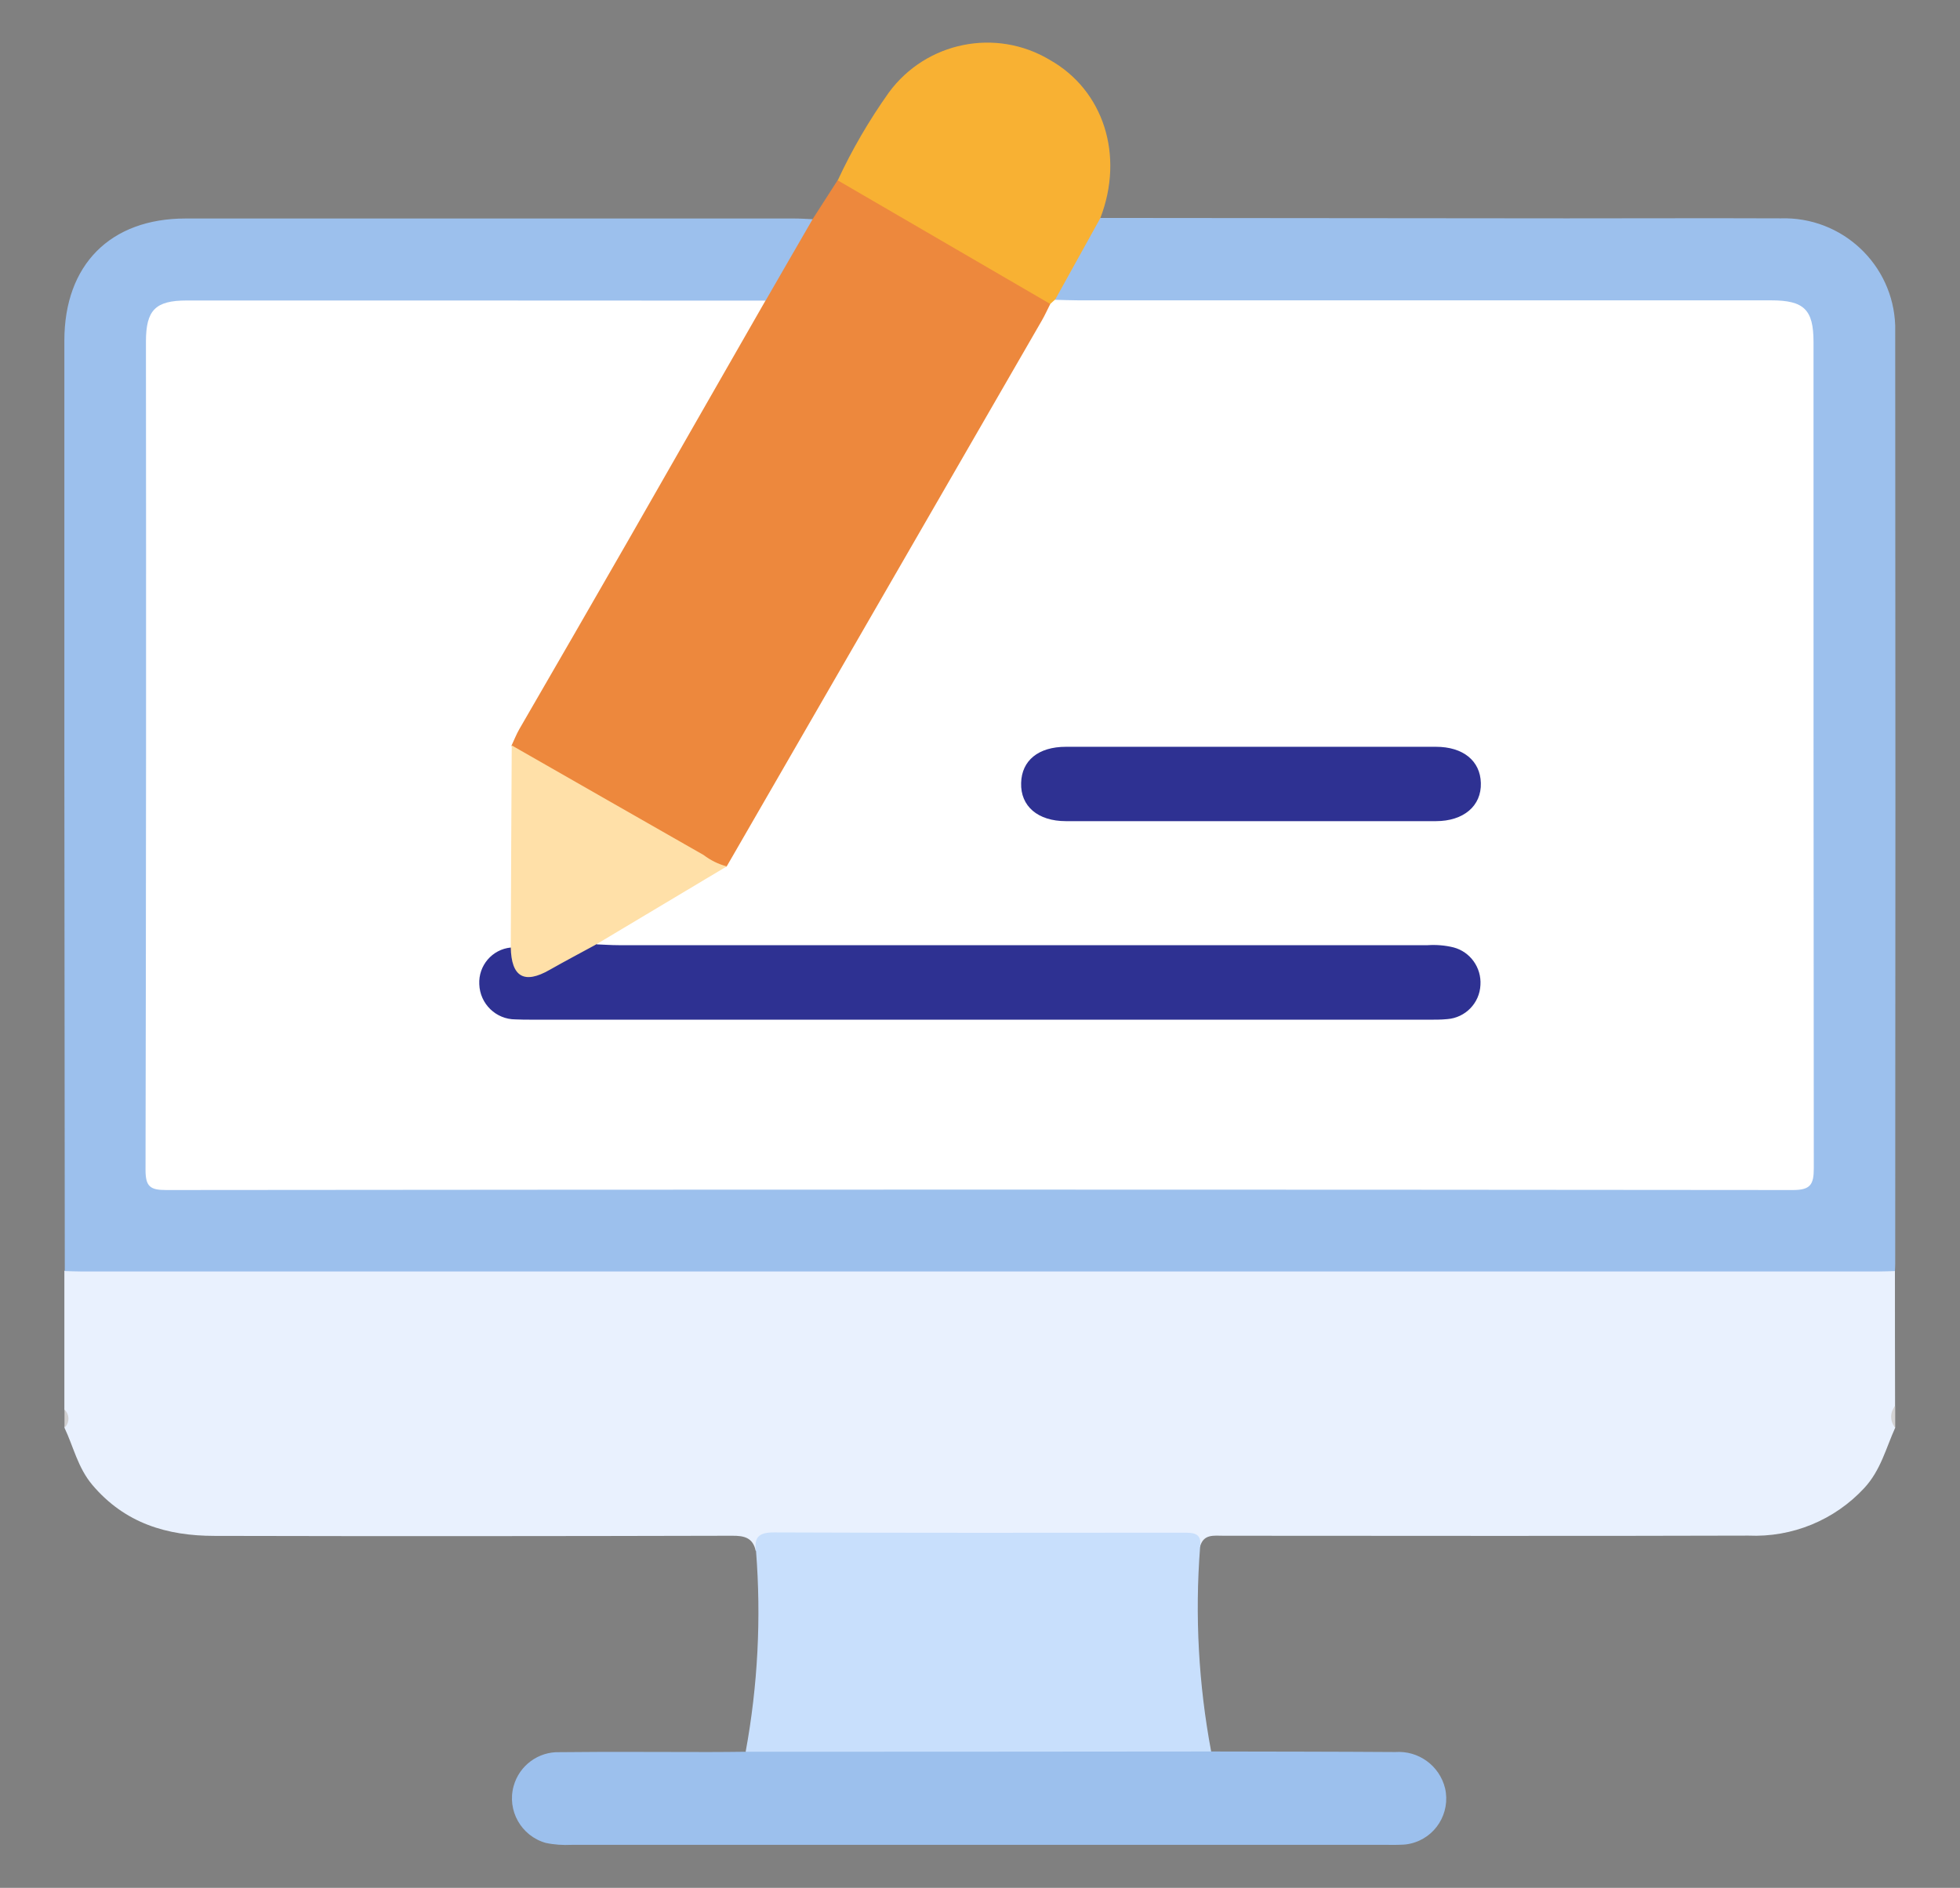 <?xml version="1.0" encoding="UTF-8"?><svg id="Calque_1" xmlns="http://www.w3.org/2000/svg" viewBox="0 0 141.29 136.08"><rect x="0" y="0" width="141.29" height="136.08" fill="#808080" stroke="none"/><defs><style>.cls-1{fill:#f8b133;}.cls-2{fill:#ed883d;}.cls-3{fill:#ffe0a8;}.cls-4{fill:#e9f1fe;}.cls-5{fill:#fff;}.cls-6{fill:#9cc0ed;}.cls-7{fill:#c8dffc;}.cls-8{fill:#d1d0d1;}.cls-9{fill:#d3d2d3;}.cls-10{fill:#2e3192;}</style></defs><g id="ICONS-02" transform="translate(0)"><path id="Tracé_209" class="cls-4" d="M136.62,102.91c-.67,1.48-1.04,3.06-2.23,4.35-2.15,2.32-5.2,3.57-8.36,3.43-12.61,.04-25.21,.01-37.82,.01-.7,0-1.47-.15-1.71,.82-.65-.48-1.44-.71-2.25-.66-9.13,.01-18.27,.01-27.41,0-.89-.09-1.77,.26-2.36,.94-.2-.96-.82-1.11-1.73-1.1-12.43,.03-24.86,.04-37.28,.01-3.43,0-6.46-.9-8.81-3.67-1.06-1.26-1.36-2.76-2.02-4.14,.19-.41,.19-.89,0-1.3v-9.99c.68-.39,1.45-.52,2.21-.39,9.03-.01,18.06-.01,27.09,0,33.35,0,66.71,0,100.06,.01,.89-.17,1.8-.03,2.6,.38,0,3.24,0,6.48,.01,9.72-.19,.5-.2,1.06,0,1.56Z"/><path id="Tracé_210" class="cls-6" d="M136.62,91.62c-.4,.01-.8,.03-1.2,.03H5.87c-.4,0-.8-.02-1.2-.03l-.03-35.95c0-10.37,0-20.75,0-31.12,0-5.46,3.31-8.8,8.74-8.8H57.25c.44,0,.89,.03,1.34,.05,.27,.43-.02,.76-.19,1.11-.73,1.43-1.63,2.75-2.4,4.15-.27,.53-.78,.89-1.37,.95-.8,.07-1.61,.1-2.41,.07H14.52c-3.19,0-3.54,.35-3.54,3.53v58.08c.04,1.46,.16,1.58,1.63,1.63,.4,.01,.8,0,1.21,0H127.43c3.14,0,2.87,.2,2.87-2.93,0-18.78,0-37.56,0-56.34,0-3.74-.23-3.98-3.93-3.98h-47.49c-.8,.05-1.61,.01-2.4-.11-.35-.02-.61-.32-.59-.67,0-.12,.05-.24,.13-.34,1.04-1.78,1.8-3.74,3.28-5.24,11.21,.01,22.43,.02,33.64,.03,5.14,0,10.28-.02,15.42,0,4.42-.14,8.12,3.32,8.26,7.74,0,.15,0,.3,0,.44,.02,22.39,.02,44.77,0,67.15,0,.18-.01,.36-.02,.53h0Z"/><path id="Tracé_211" class="cls-2" d="M55.2,21.65c1.13-1.95,2.25-3.91,3.39-5.87l1.8-2.8c.35-.1,.72-.02,1,.22,4.46,2.64,8.99,5.16,13.45,7.8,.41,.19,.76,.49,1,.87,0,.58-.2,1.15-.57,1.6-7.24,12.53-14.48,25.07-21.71,37.6-.25,.58-.64,1.08-1.14,1.46-.49,.11-.99-.01-1.38-.33-4.69-2.72-9.38-5.44-14.08-8.15-.07-.05-.14-.11-.19-.19-.25-.6,.16-1.03,.42-1.47,4.22-7.44,8.55-14.82,12.81-22.24,1.42-2.47,2.86-4.94,4.29-7.4,.24-.42,.42-.9,.93-1.09h0Z"/><path id="Tracé_212" class="cls-7" d="M54.49,111.8c-.14-1.01,.23-1.34,1.3-1.34,9.8,.04,19.6,.03,29.41,.02,.77,0,1.47-.04,1.31,1.05-.38,4.93-.11,9.88,.8,14.73-.5,.4-1.14,.56-1.76,.45-10.01,.01-20.02,.01-30.03,0-.62,.11-1.27-.05-1.77-.43,.88-4.77,1.13-9.64,.75-14.48h0Z"/><path id="Tracé_213" class="cls-6" d="M53.74,126.27c11.19,0,22.38-.01,33.57-.02,4.43,.01,8.85,.01,13.27,.04,1.67-.12,3.19,.98,3.59,2.61,.41,1.79-.7,3.58-2.49,3.99-.22,.05-.44,.08-.66,.08-.35,.02-.71,.01-1.07,.01H41.2c-.62,.03-1.25-.01-1.86-.14-1.77-.5-2.81-2.34-2.31-4.11,.41-1.47,1.78-2.48,3.31-2.43,3.57-.04,7.15-.01,10.73-.01,.89,0,1.79-.01,2.68-.02h0Z"/><path id="Tracé_214" class="cls-1" d="M75.71,21.91c-5.11-2.97-10.22-5.94-15.32-8.91,1.03-2.22,2.27-4.34,3.69-6.34,2.69-3.65,7.71-4.67,11.6-2.34,3.88,2.19,5.38,6.88,3.64,11.4l-3.27,5.9c.04,.26-.06,.38-.33,.3h0Z"/><path id="Tracé_215" class="cls-9" d="M136.62,102.91c-.39-.45-.39-1.12,0-1.57v1.57Z"/><path id="Tracé_216" class="cls-8" d="M4.65,101.61c.36,.33,.38,.89,.05,1.25-.02,.02-.03,.04-.05,.05,0-.43,0-.87,0-1.3Z"/><path id="Tracé_217" class="cls-5" d="M75.71,21.91l.33-.3c.58,.01,1.16,.04,1.74,.04h49.9c2.37,0,3.05,.67,3.05,3,0,19.85,0,39.71,.02,59.56,0,1.18-.24,1.57-1.52,1.57-39.08-.04-78.16-.04-117.25,0-1.16,0-1.49-.25-1.49-1.46,.04-19.9,.05-39.8,.03-59.69,0-2.28,.68-2.97,2.94-2.97,13.91,0,27.81,0,41.72,.01-3.31,5.77-6.61,11.54-9.91,17.31-2.6,4.53-5.21,9.05-7.83,13.57-.22,.38-.38,.8-.57,1.2,.27,.46,.4,.99,.38,1.53,.01,3.87,.01,7.73,0,11.6,.04,.49-.06,.98-.28,1.42-.32,.31-.68,.58-1.06,.81-.71,.52-1.01,1.43-.75,2.27,.18,.86,.91,1.5,1.79,1.57,.53,.05,1.07,.07,1.61,.05H102.64c.58,.02,1.16,0,1.74-.08,.93-.09,1.67-.82,1.76-1.75,.21-.96-.3-1.93-1.21-2.31-.92-.35-1.91-.49-2.89-.39H45.47c-.67,.04-1.34,0-2-.11-.64-.21-.63-.54-.14-.92,.58-.42,1.18-.79,1.81-1.11,1.86-1.04,3.67-2.15,5.53-3.2,.52-.33,1.1-.55,1.71-.67,7.58-13.12,15.15-26.24,22.73-39.37,.22-.38,.4-.79,.6-1.18h0Z"/><path id="Tracé_218" class="cls-3" d="M36.82,68.28c.02-4.85,.04-9.7,.07-14.55,4.61,2.64,9.22,5.27,13.83,7.9,.5,.38,1.06,.66,1.67,.82l-9.39,5.61c-1.49,1.29-3.19,2.32-5.03,3.03-.68,.3-1.18-.26-1.36-.91-.24-.63-.16-1.34,.21-1.9h0Z"/><path id="Tracé_219" class="cls-10" d="M36.82,68.29c.04,2.13,.97,2.67,2.8,1.62,1.11-.63,2.25-1.23,3.37-1.84,.53,.02,1.07,.06,1.6,.06h58.33c.62-.04,1.25,.01,1.86,.16,1.21,.32,2.02,1.46,1.94,2.71-.06,1.31-1.09,2.36-2.39,2.46-.49,.05-.98,.04-1.47,.04H38.36c-.4,0-.81,0-1.2-.02-1.41,0-2.56-1.12-2.61-2.53-.07-1.35,.93-2.52,2.27-2.65h0Z"/><path id="Tracé_220" class="cls-10" d="M90.24,53.83h13.27c1.96,0,3.2,1.01,3.24,2.61,.05,1.65-1.24,2.75-3.24,2.75-8.89,0-17.78,0-26.67,0-2.03,0-3.28-1.08-3.23-2.75,.04-1.62,1.24-2.61,3.23-2.61,4.47,0,8.93,0,13.4,0h0Z"/></g></svg>